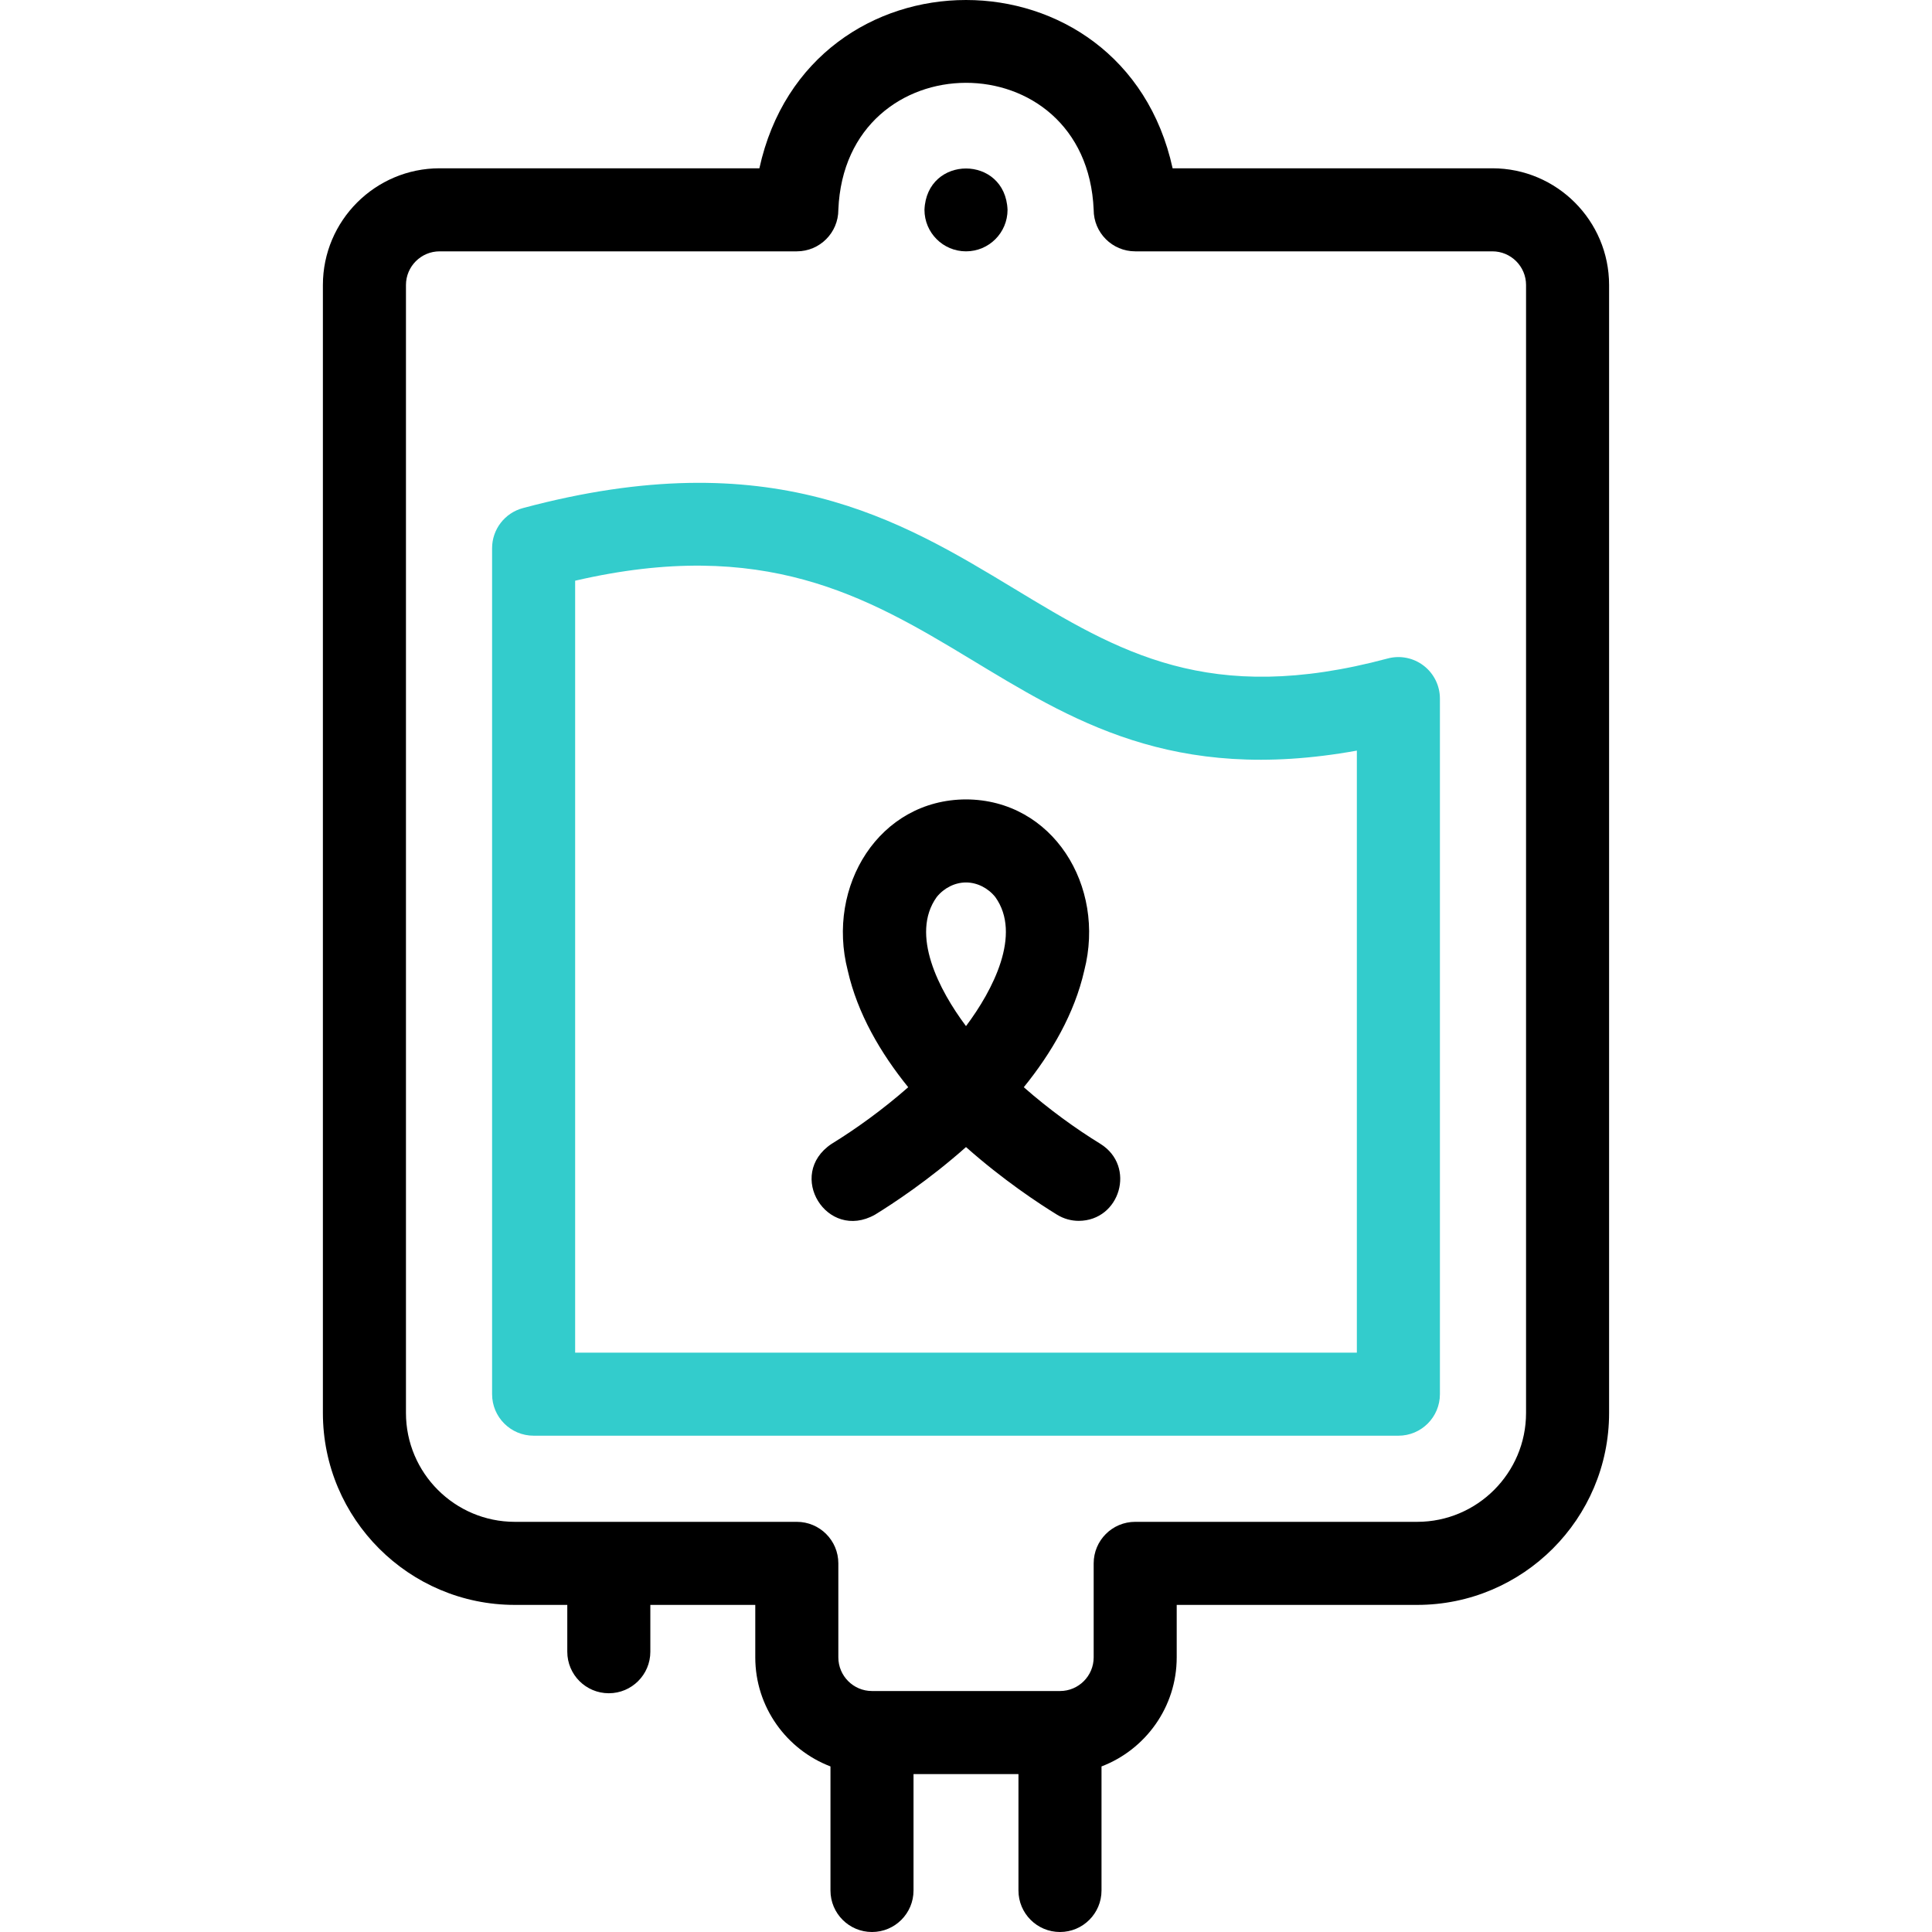 <svg id="Capa_1" enable-background="new 0 0 511.761 511.761" viewBox="0 0 511.761 511.761" xmlns="http://www.w3.org/2000/svg"><g><path d="m370.414 380.298h-229.067c-6.075 0-11-4.925-11-11v-224.086c0-4.979 3.344-9.337 8.153-10.625 65.743-17.617 99.949 3.076 130.127 21.331 27.674 16.741 51.575 31.2 98.939 18.507 3.305-.887 6.83-.184 9.543 1.898s4.304 5.307 4.304 8.727v184.248c.001 6.075-4.924 11-10.999 11zm-218.067-22h207.066v-159.47c-97.872 17.691-107.331-68.144-207.066-45.005z" fill="#3cc"/><path d="m395.312 44.578h-84.702c-13.023-59.458-96.46-59.416-109.459 0h-84.702c-17.048 0-30.918 13.87-30.918 30.919v298.781c0 28.032 22.806 50.837 50.838 50.837h13.898v12.404c0 6.075 4.925 11 11 11s11-4.925 11-11v-12.404h27.797v13.899c0 13.175 8.286 24.444 19.918 28.889v32.858c0 6.075 4.925 11 11 11s11-4.925 11-11v-30.829h27.797v30.829c0 6.075 4.925 11 11 11s11-4.925 11-11v-32.858c11.632-4.444 19.919-15.714 19.919-28.889v-13.899h63.695c28.031 0 50.837-22.806 50.837-50.837v-298.781c0-17.049-13.87-30.919-30.918-30.919zm8.918 329.699c0 15.901-12.937 28.837-28.837 28.837h-74.695c-6.075 0-11 4.925-11 11v24.899c0 4.918-4.001 8.918-8.919 8.918h-49.797c-4.917 0-8.918-4-8.918-8.918v-24.899c0-6.075-4.925-11-11-11h-74.695c-15.901 0-28.838-12.936-28.838-28.837v-298.781c0-4.918 4.001-8.919 8.918-8.919h94.614c6.075 0 11-4.925 11-11 1.803-44.749 65.737-44.958 67.635 0 0 6.075 4.925 11 11 11h94.614c4.917 0 8.918 4.001 8.918 8.919z"/><path d="m255.884 66.578c-6.075 0-11.004-4.925-11.004-11 .588-14.6 21.418-14.589 22.004 0 0 6.075-4.924 11-11 11z"/><path d="m285.748 323.388c-1.963 0-3.95-.525-5.746-1.628-4.762-2.925-14.246-9.155-24.121-17.917-9.875 8.762-19.359 14.993-24.121 17.917-12.736 7.143-23.642-10.62-11.514-18.747 6.535-4.013 13.666-9.163 20.329-15.022-7.335-9.057-13.437-19.5-16.024-30.921-5.761-22.41 8.381-45.252 31.33-45.317 22.951.071 37.09 22.902 31.329 45.317-2.587 11.421-8.689 21.864-16.024 30.921 6.663 5.859 13.794 11.009 20.329 15.022 9.446 5.915 5.205 20.335-5.767 20.375zm-29.868-89.636c-2.926 0-5.83 1.449-7.769 3.875-7.056 9.872.621 24.637 7.769 34.176 7.141-9.522 14.827-24.317 7.769-34.176-1.938-2.426-4.843-3.875-7.769-3.875z"/></g><g/><g/><g/><g/><g/><g/><g/><g/><g/><g/><g/><g/><g/><g/><g/></svg>
